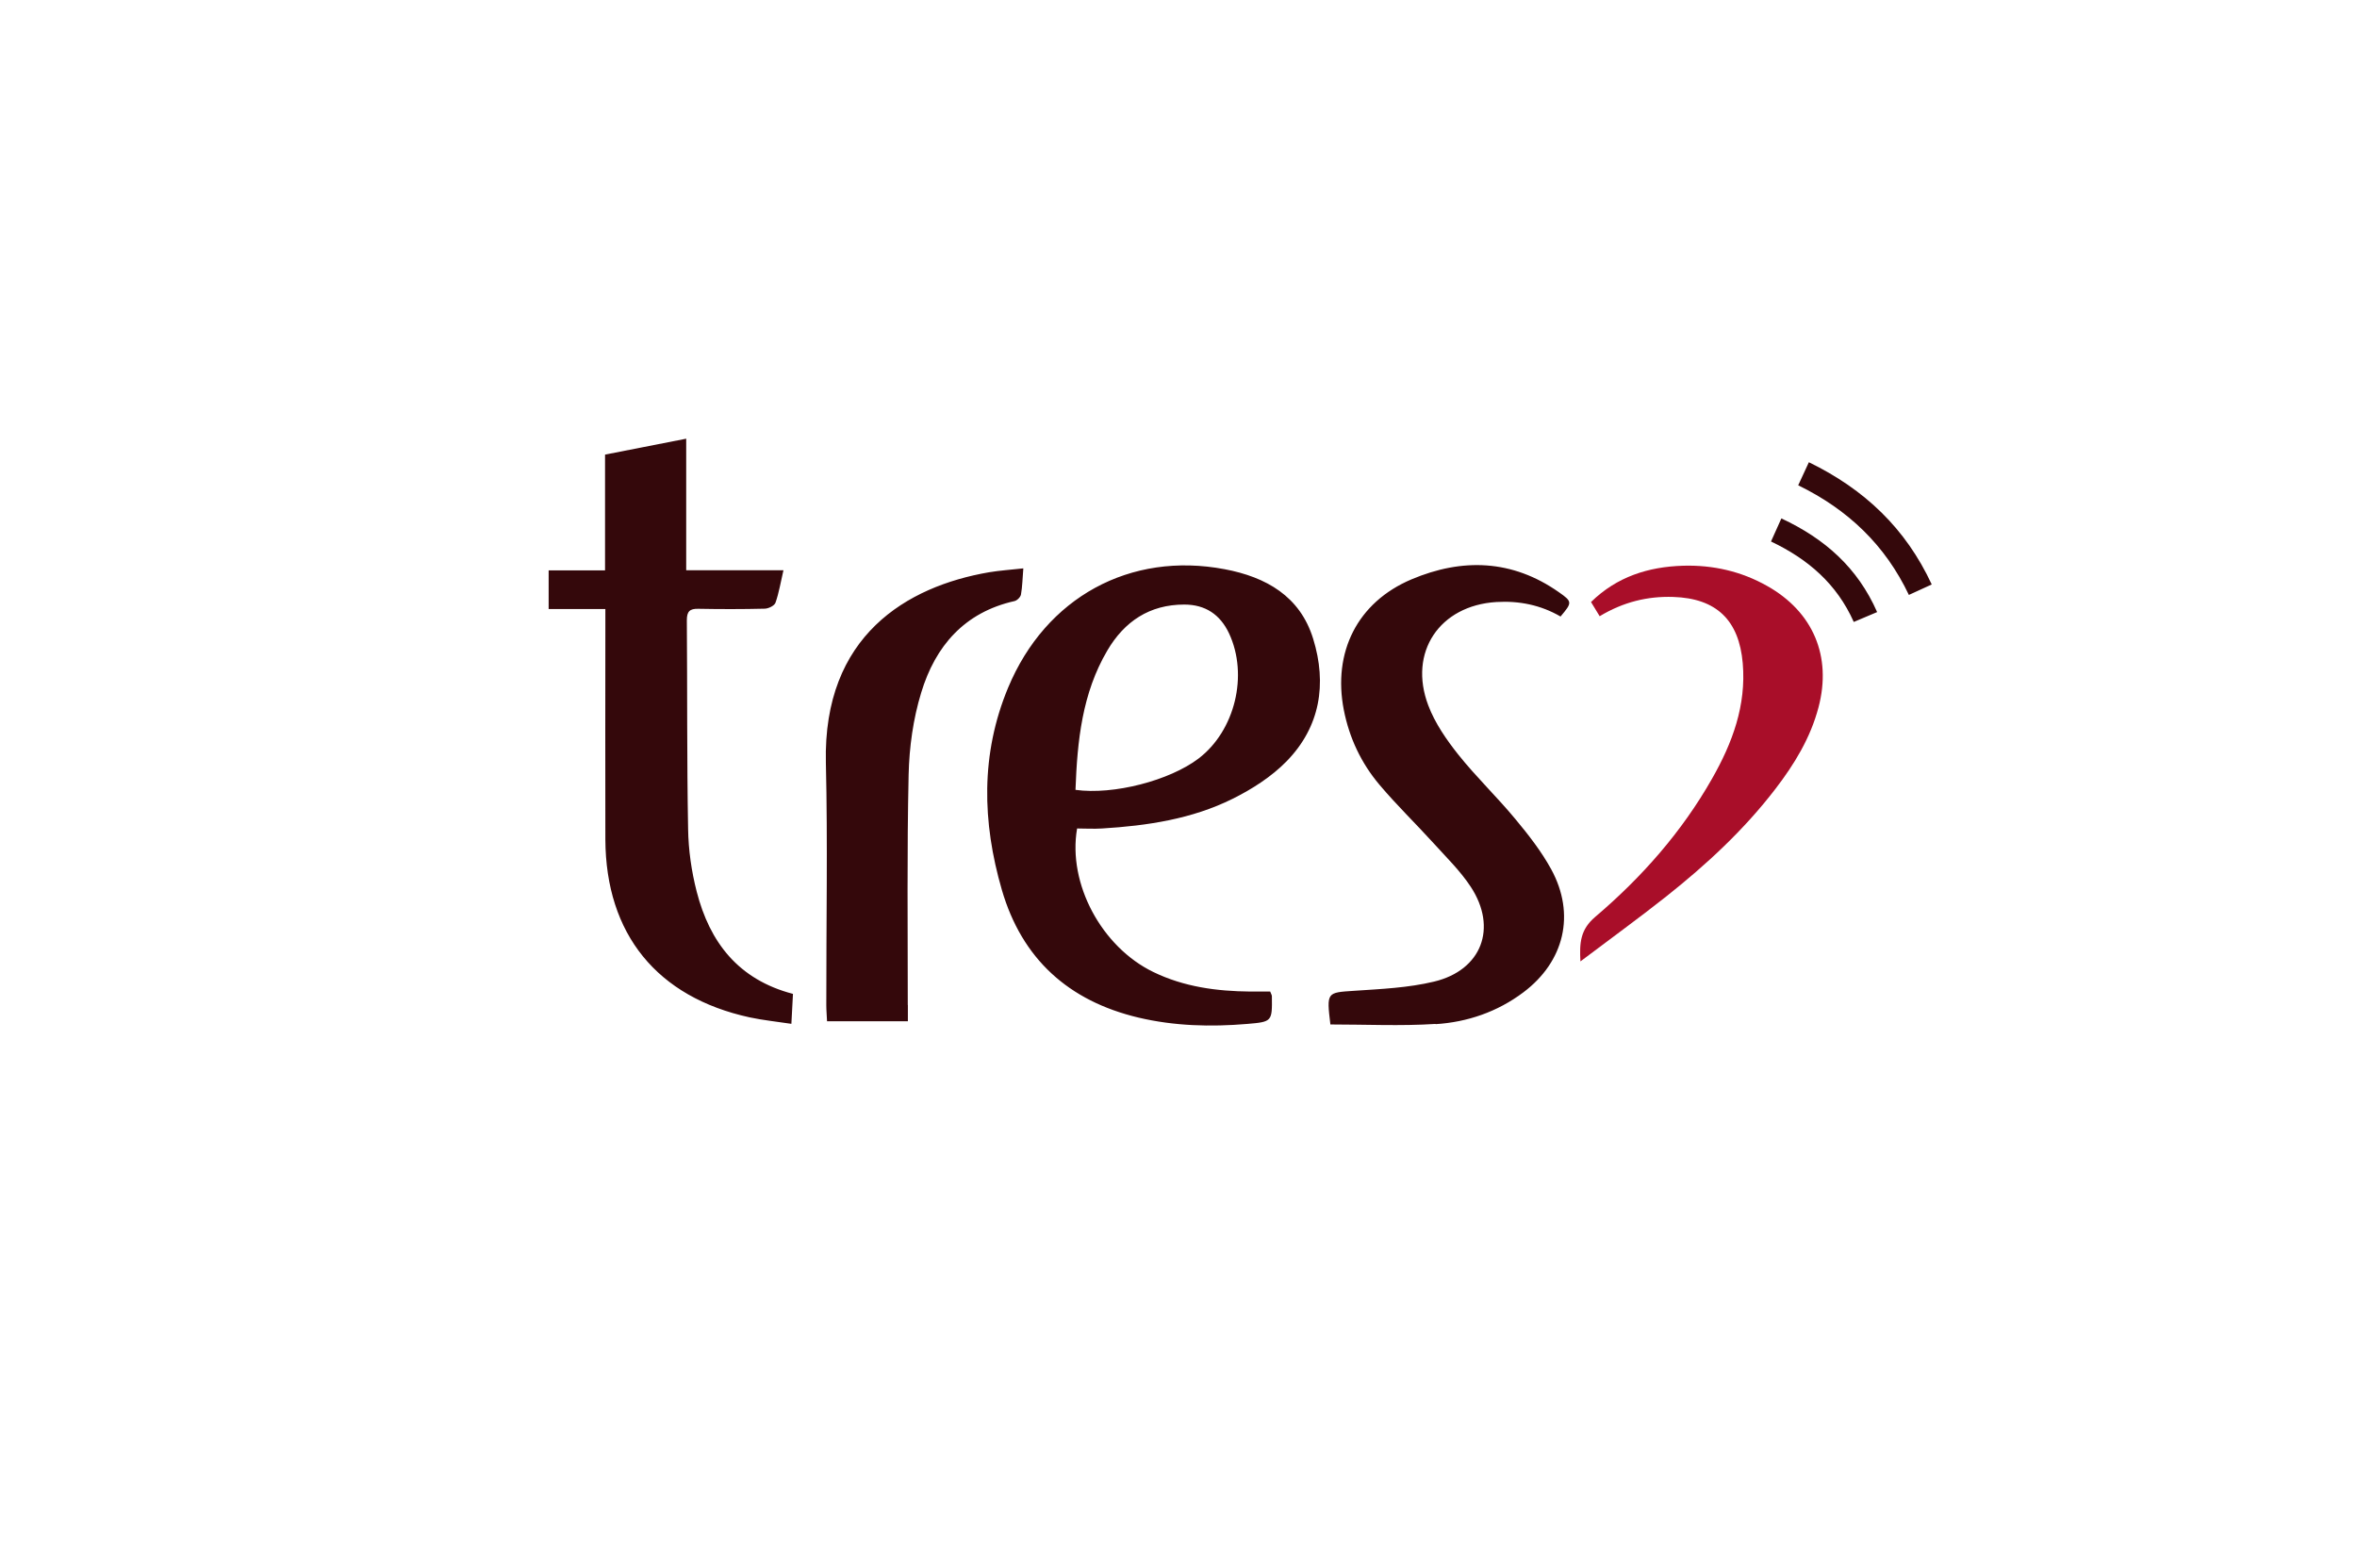 <?xml version="1.0" encoding="UTF-8"?>
<svg id="Layer_2" xmlns="http://www.w3.org/2000/svg" viewBox="0 0 222.75 148.13">
  <defs>
    <style>
      .cls-1 {
        fill: #34080b;
      }

      .cls-2 {
        fill: none;
      }

      .cls-3 {
        fill: #a90e29;
      }
    </style>
  </defs>
  <g id="Layer_1-2" data-name="Layer_1">
    <g>
      <rect class="cls-2" width="222.75" height="148.13"/>
      <g>
        <path class="cls-3" d="M151.17,58.22c-.3-.49-.54-.88-.81-1.33,2.45-2.4,5.43-3.33,8.7-3.43,2.81-.08,5.49.52,7.96,1.92,4.34,2.45,6.11,6.65,4.84,11.46-.76,2.89-2.28,5.38-4.08,7.72-2.97,3.87-6.52,7.15-10.33,10.17-2.59,2.05-5.27,3.99-8.09,6.12-.1-1.77,0-3.01,1.39-4.2,4.39-3.73,8.19-8.03,11.05-13.07,1.92-3.37,3.24-6.91,2.9-10.9-.35-4.08-2.49-6.14-6.57-6.27-2.44-.08-4.72.48-6.95,1.82Z"/>
        <path class="cls-1" d="M101.79,78.3c-.9,5.22,2.33,11.19,7.2,13.55,2.9,1.41,6,1.82,9.17,1.85.63,0,1.26,0,1.88,0,.08.22.16.33.16.44.03,2.39.03,2.42-2.34,2.62-3.45.29-6.88.2-10.27-.6-6.61-1.57-11.01-5.55-12.91-12.07-1.86-6.4-2.02-12.83.59-19.1,3.56-8.55,11.54-12.89,20.47-11.2,3.91.74,7.12,2.55,8.36,6.57,1.32,4.27.67,8.33-2.52,11.59-1.42,1.45-3.25,2.62-5.08,3.53-3.86,1.92-8.08,2.55-12.35,2.81-.79.05-1.59,0-2.35,0ZM101.64,74.64c3.59.5,8.89-.88,11.63-2.96,3.44-2.62,4.73-7.88,2.88-11.83-.84-1.78-2.24-2.72-4.23-2.72-3.29,0-5.66,1.6-7.27,4.34-2.38,4.04-2.84,8.53-3.01,13.16ZM64.88,41.45c-2.65.52-5.1,1-7.7,1.51v10.94h-5.33v3.65h5.36c0,.61,0,1.08,0,1.54,0,6.75-.02,13.5,0,20.24.04,8.94,4.88,14.9,13.64,16.81,1.26.27,2.56.4,3.94.61.06-1.11.1-1.97.15-2.83-5.17-1.35-7.87-4.88-9.1-9.67-.49-1.91-.78-3.93-.81-5.9-.12-6.58-.07-13.16-.12-19.73,0-.84.27-1.11,1.09-1.09,2.08.04,4.16.04,6.25-.01.37,0,.94-.28,1.04-.57.33-.94.49-1.95.75-3.06h-9.19v-12.43ZM135.68,96.78c2.99-.19,5.83-1.16,8.28-3,3.88-2.91,4.96-7.38,2.64-11.63-.93-1.7-2.15-3.26-3.39-4.75-1.73-2.09-3.71-3.98-5.4-6.1-1.12-1.41-2.2-2.97-2.83-4.64-1.91-5.04,1.08-9.44,6.43-9.77,2.17-.13,4.21.29,6.07,1.37,1.11-1.32,1.13-1.4-.16-2.3-4.4-3.09-9.13-3.24-13.93-1.21-5.12,2.17-7.46,6.89-6.39,12.35.52,2.64,1.64,5.01,3.36,7.05,1.61,1.91,3.42,3.66,5.1,5.51,1.22,1.35,2.55,2.64,3.54,4.15,2.54,3.88,1.03,7.87-3.47,8.95-2.45.59-5.03.7-7.57.87-2.57.17-2.6.12-2.23,3.18,3.34,0,6.65.16,9.94-.05ZM85.79,94.98c0-7.26-.08-14.52.08-21.78.06-2.6.43-5.27,1.19-7.75,1.33-4.39,4.08-7.59,8.82-8.65.25-.06.57-.38.61-.63.13-.74.14-1.49.22-2.46-1.18.13-2.23.2-3.25.37-7.72,1.33-15.69,5.97-15.41,18,.18,7.64.03,15.28.04,22.92,0,.49.05.98.07,1.51h7.64c0-.56,0-1.06,0-1.55ZM170.95,43.68c-.36.79-.67,1.45-1.01,2.18,4.72,2.3,8.23,5.66,10.46,10.36.78-.36,1.42-.65,2.16-.99-2.46-5.3-6.35-8.99-11.61-11.55ZM175.2,58.77c.77-.32,1.45-.61,2.2-.93-1.85-4.2-4.94-6.93-9.05-8.85-.33.74-.62,1.38-.98,2.18,3.51,1.67,6.22,4.01,7.82,7.6Z"/>
      </g>
    </g>
  </g>
</svg>